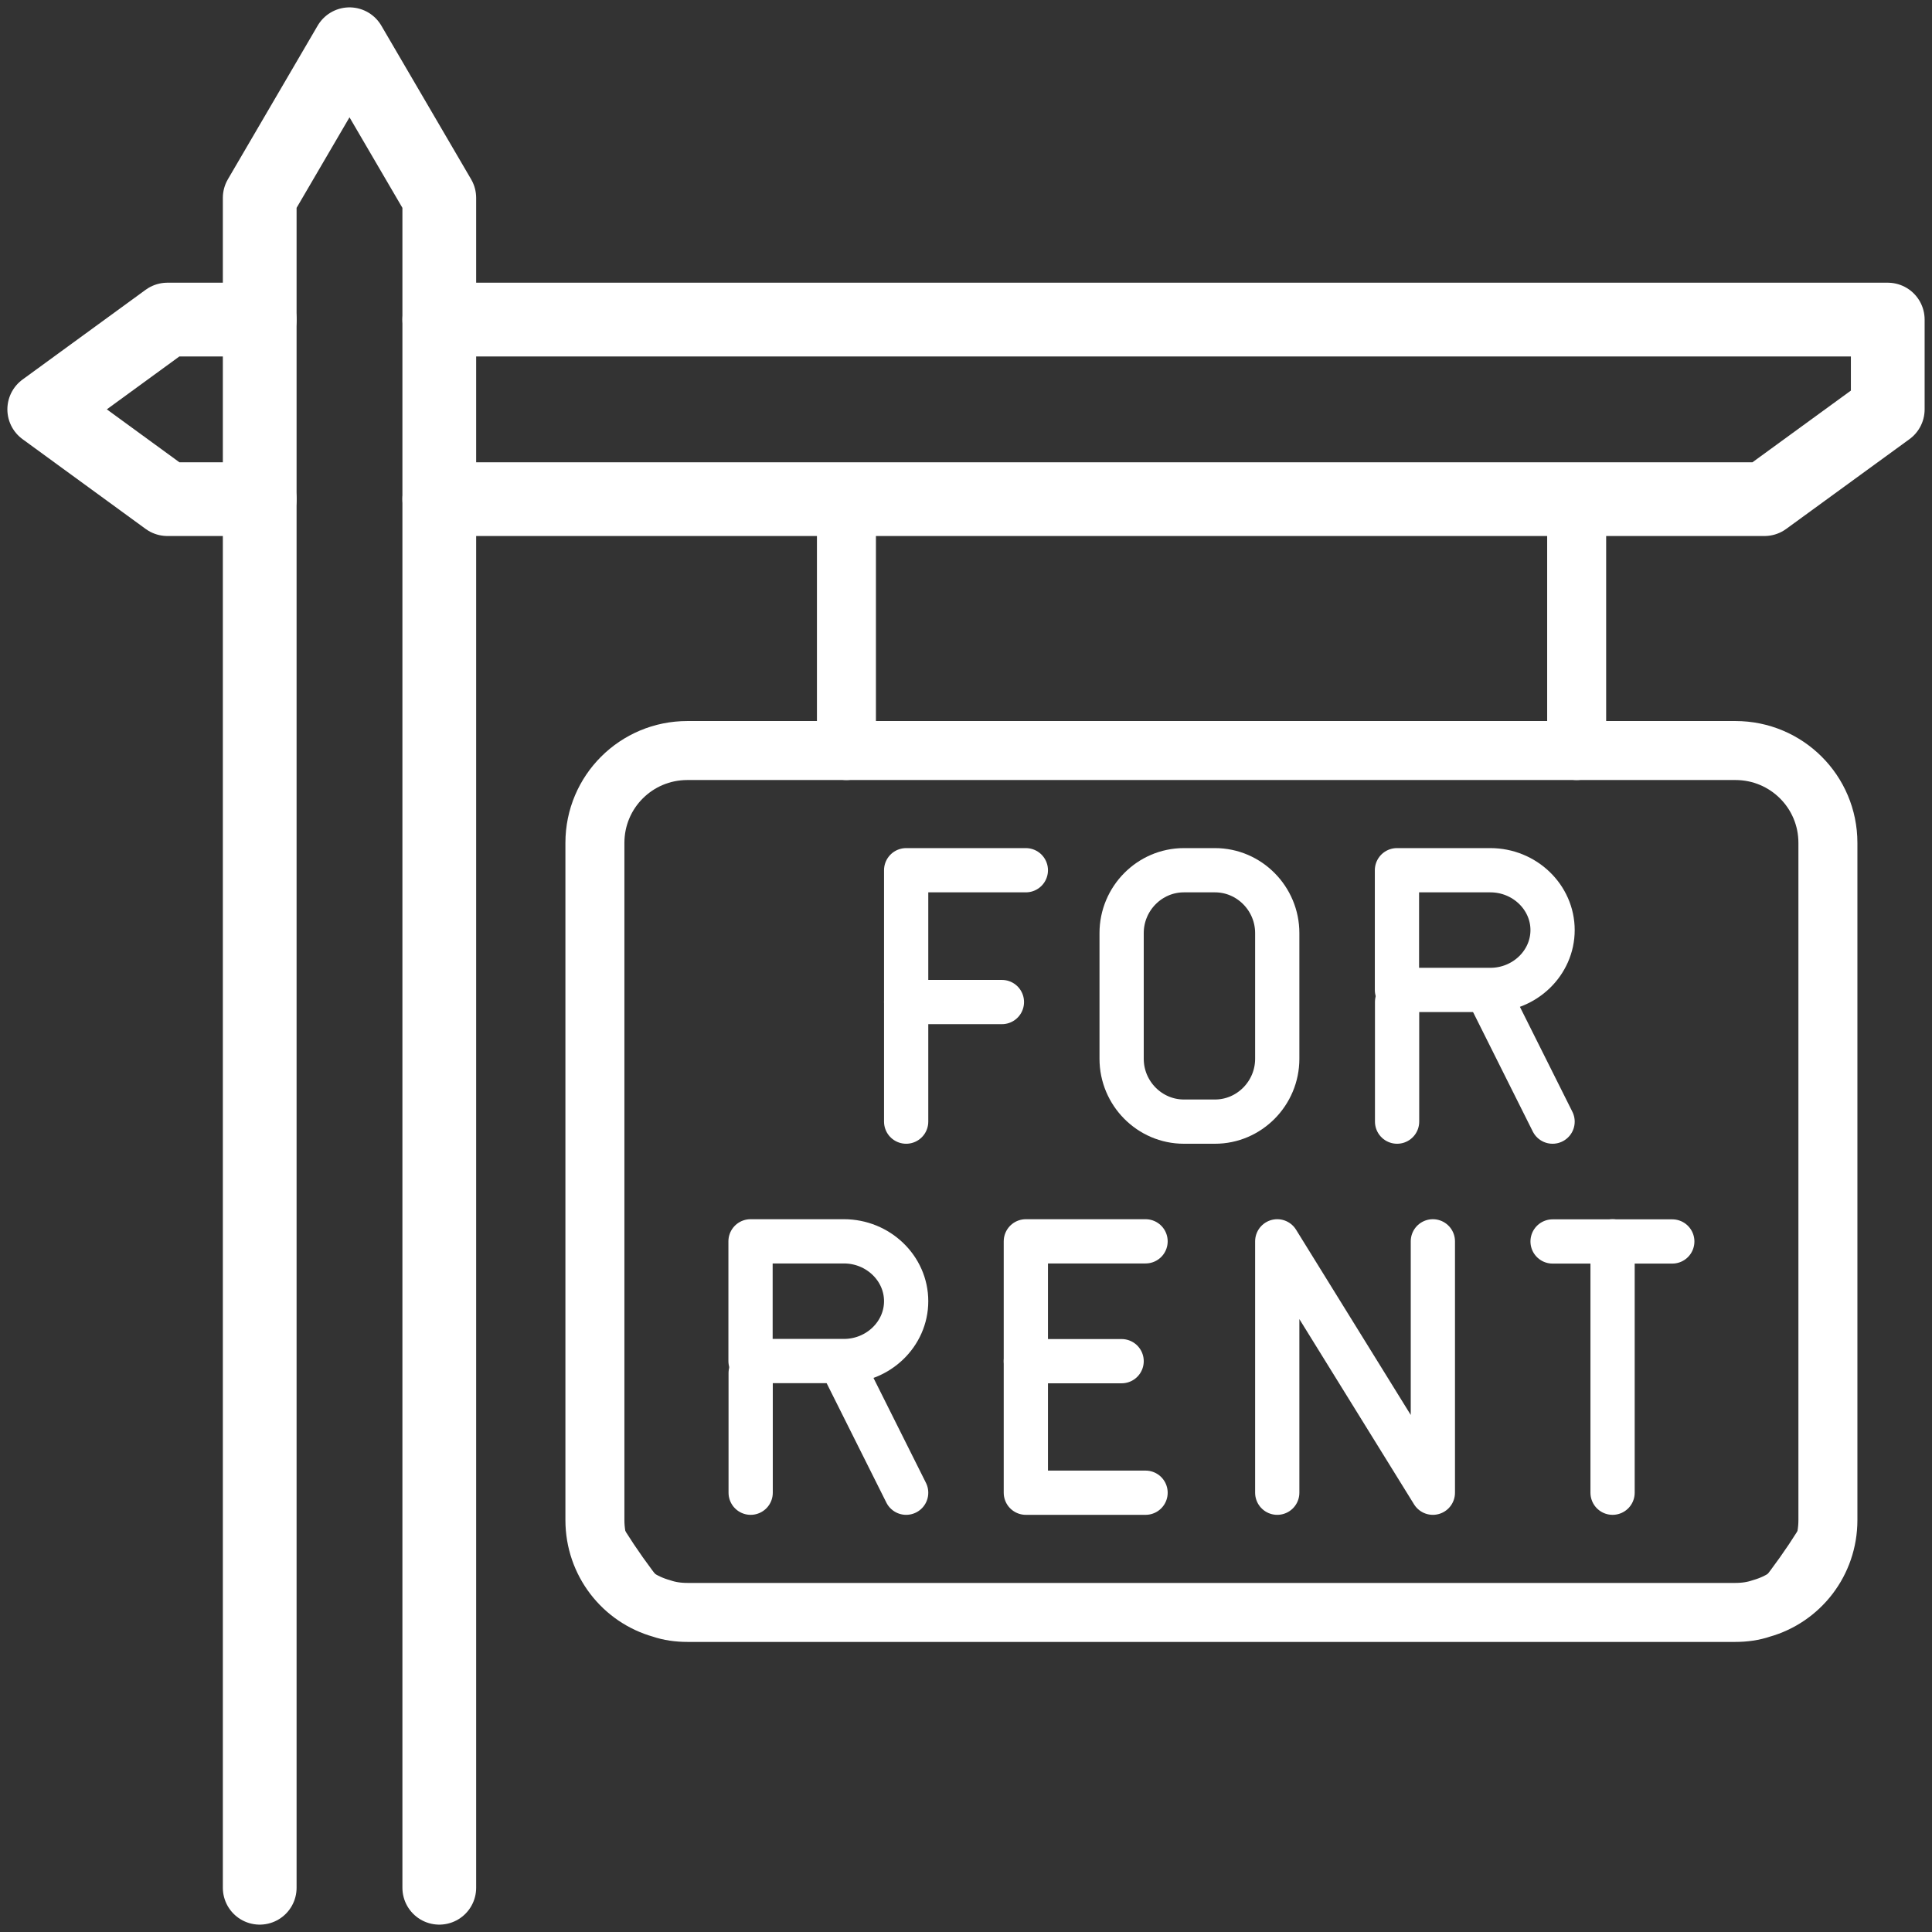 <svg xmlns="http://www.w3.org/2000/svg" xmlns:xlink="http://www.w3.org/1999/xlink" width="131px" height="131px" viewBox="0 0 131 131"><rect x="0" y="0" width="131" height="131" fill="#333333" stroke="none"/><title>138EF45C-8F01-44ED-9D84-9982274D62B0</title><g id="Page-1" stroke="none" stroke-width="1" fill="none" fill-rule="evenodd"><g id="Home" transform="translate(-1311, -2502)"><g id="Group-9" transform="translate(369, 2480)"><g id="Group-57" transform="translate(945, 25)"><path d="M120.942,98.214 L120.942,99.853 C120.942,102.558 118.89,104.828 116.071,105.519 C117.965,103.249 119.611,100.801 120.942,98.214" id="Fill-1" fill="#FFFFFF"></path><path d="M120.942,98.214 L120.942,99.853 C120.942,102.558 118.89,104.828 116.071,105.519 C117.965,103.249 119.611,100.801 120.942,98.214 Z" id="Stroke-3" stroke="#FFFFFF"></path><g id="Group-8" transform="translate(37.338, 60.065)"><line x1="0.5" y1="0" x2="0.5" y2="38.149" id="Fill-5" fill="#EBEDF0"></line><line x1="0.5" y1="0" x2="0.5" y2="38.149" id="Stroke-7" stroke="#FFFFFF"></line></g><g id="Group-12" transform="translate(120.942, 60.065)"><line x1="0.5" y1="38.149" x2="0.5" y2="0" id="Fill-9" fill="#EBEDF0"></line><line x1="0.5" y1="38.149" x2="0.5" y2="0" id="Stroke-11" stroke="#FFFFFF"></line></g><path d="M42.208,105.519 C39.389,104.828 37.338,102.558 37.338,99.853 L37.338,98.214 C38.668,100.801 40.314,103.249 42.208,105.519" id="Fill-13" fill="#FFFFFF"></path><path d="M42.208,105.519 C39.389,104.828 37.338,102.558 37.338,99.853 L37.338,98.214 C38.668,100.801 40.314,103.249 42.208,105.519 Z" id="Stroke-15" stroke="#FFFFFF"></path><polyline id="Stroke-17" stroke="#FFFFFF" stroke-width="4" stroke-linecap="round" stroke-linejoin="round" points="103.906 30.844 103.906 40.56 103.906 47.89"></polyline><polyline id="Stroke-19" stroke="#FFFFFF" stroke-width="4" stroke-linecap="round" stroke-linejoin="round" points="54.393 30.844 54.393 40.56 54.393 47.89"></polyline><polyline id="Stroke-21" stroke="#FFFFFF" stroke-width="5" stroke-linecap="round" stroke-linejoin="round" points="14.61 125 14.61 31.25 14.61 18.75 14.61 10.417 20.698 0 26.786 10.417 26.786 18.75 26.786 31.25 26.786 79.167 26.786 125"></polyline><polyline id="Stroke-23" stroke="#FFFFFF" stroke-width="5" stroke-linecap="round" stroke-linejoin="round" points="26.786 18.669 125 18.669 125 24.756 116.641 30.844 104.103 30.844 53.951 30.844 26.786 30.844"></polyline><polyline id="Stroke-25" stroke="#FFFFFF" stroke-width="5" stroke-linecap="round" stroke-linejoin="round" points="14.61 30.844 8.349 30.844 0 24.756 8.349 18.669 14.61 18.669"></polyline><path d="M120.942,98.337 L120.942,100.07 C120.942,102.929 119.04,105.329 116.427,106.06 C115.884,106.248 115.277,106.331 114.671,106.331 L43.608,106.331 C43.002,106.331 42.396,106.248 41.852,106.06 C39.24,105.329 37.338,102.929 37.338,100.07 L37.338,98.337 L37.338,60.058 L37.338,54.151 C37.338,50.686 40.138,47.89 43.608,47.89 L45.489,47.89 L54.058,47.89 L104.221,47.89 L112.79,47.89 L114.671,47.89 C118.141,47.89 120.942,50.686 120.942,54.151 L120.942,60.058 L120.942,98.337 Z" id="Stroke-27" stroke="#FFFFFF" stroke-width="4" stroke-linecap="round" stroke-linejoin="round"></path><polyline id="Stroke-29" stroke="#FFFFFF" stroke-width="3" stroke-linecap="round" stroke-linejoin="round" points="58.442 73.052 58.442 64.529 58.442 56.006 66.558 56.006"></polyline><polyline id="Stroke-31" stroke="#FFFFFF" stroke-width="3" stroke-linecap="round" stroke-linejoin="round" points="74.675 98.214 66.558 98.214 66.558 89.692 66.558 81.169 74.675 81.169"></polyline><polyline id="Stroke-33" stroke="#FFFFFF" stroke-width="3" stroke-linecap="round" stroke-linejoin="round" points="83.604 98.214 83.604 81.169 94.156 98.214 94.156 81.169"></polyline><polyline id="Stroke-35" stroke="#FFFFFF" stroke-width="3" stroke-linecap="round" stroke-linejoin="round" points="102.273 81.178 106.331 81.178 110.39 81.178"></polyline><path d="M83.604,68.791 C83.604,71.134 81.705,73.052 79.383,73.052 L77.273,73.052 C74.951,73.052 73.052,71.134 73.052,68.791 L73.052,60.268 C73.052,57.924 74.951,56.006 77.273,56.006 L79.383,56.006 C81.705,56.006 83.604,57.924 83.604,60.268 L83.604,68.791 Z" id="Stroke-37" stroke="#FFFFFF" stroke-width="3" stroke-linecap="round" stroke-linejoin="round"></path><path d="M91.721,64.123 L91.721,56.006 L98.052,56.006 C100.373,56.006 102.273,57.833 102.273,60.065 C102.273,62.297 100.373,64.123 98.052,64.123 L91.721,64.123 Z" id="Stroke-39" stroke="#FFFFFF" stroke-width="3" stroke-linecap="round" stroke-linejoin="round"></path><line x1="58.442" y1="64.944" x2="64.935" y2="64.944" id="Stroke-41" stroke="#FFFFFF" stroke-width="3" stroke-linecap="round" stroke-linejoin="round"></line><line x1="91.73" y1="64.935" x2="91.73" y2="73.052" id="Stroke-43" stroke="#FFFFFF" stroke-width="3" stroke-linecap="round" stroke-linejoin="round"></line><line x1="98.214" y1="64.935" x2="102.273" y2="73.052" id="Stroke-45" stroke="#FFFFFF" stroke-width="3" stroke-linecap="round" stroke-linejoin="round"></line><path d="M47.89,89.286 L47.89,81.169 L54.221,81.169 C56.542,81.169 58.442,82.995 58.442,85.227 C58.442,87.459 56.542,89.286 54.221,89.286 L47.89,89.286 Z" id="Stroke-47" stroke="#FFFFFF" stroke-width="3" stroke-linecap="round" stroke-linejoin="round"></path><line x1="47.899" y1="90.097" x2="47.899" y2="98.214" id="Stroke-49" stroke="#FFFFFF" stroke-width="3" stroke-linecap="round" stroke-linejoin="round"></line><line x1="54.383" y1="90.097" x2="58.442" y2="98.214" id="Stroke-51" stroke="#FFFFFF" stroke-width="3" stroke-linecap="round" stroke-linejoin="round"></line><line x1="66.558" y1="89.295" x2="73.052" y2="89.295" id="Stroke-53" stroke="#FFFFFF" stroke-width="3" stroke-linecap="round" stroke-linejoin="round"></line><line x1="106.341" y1="81.169" x2="106.341" y2="98.214" id="Stroke-55" stroke="#FFFFFF" stroke-width="3" stroke-linecap="round" stroke-linejoin="round"></line></g></g></g></g></svg>